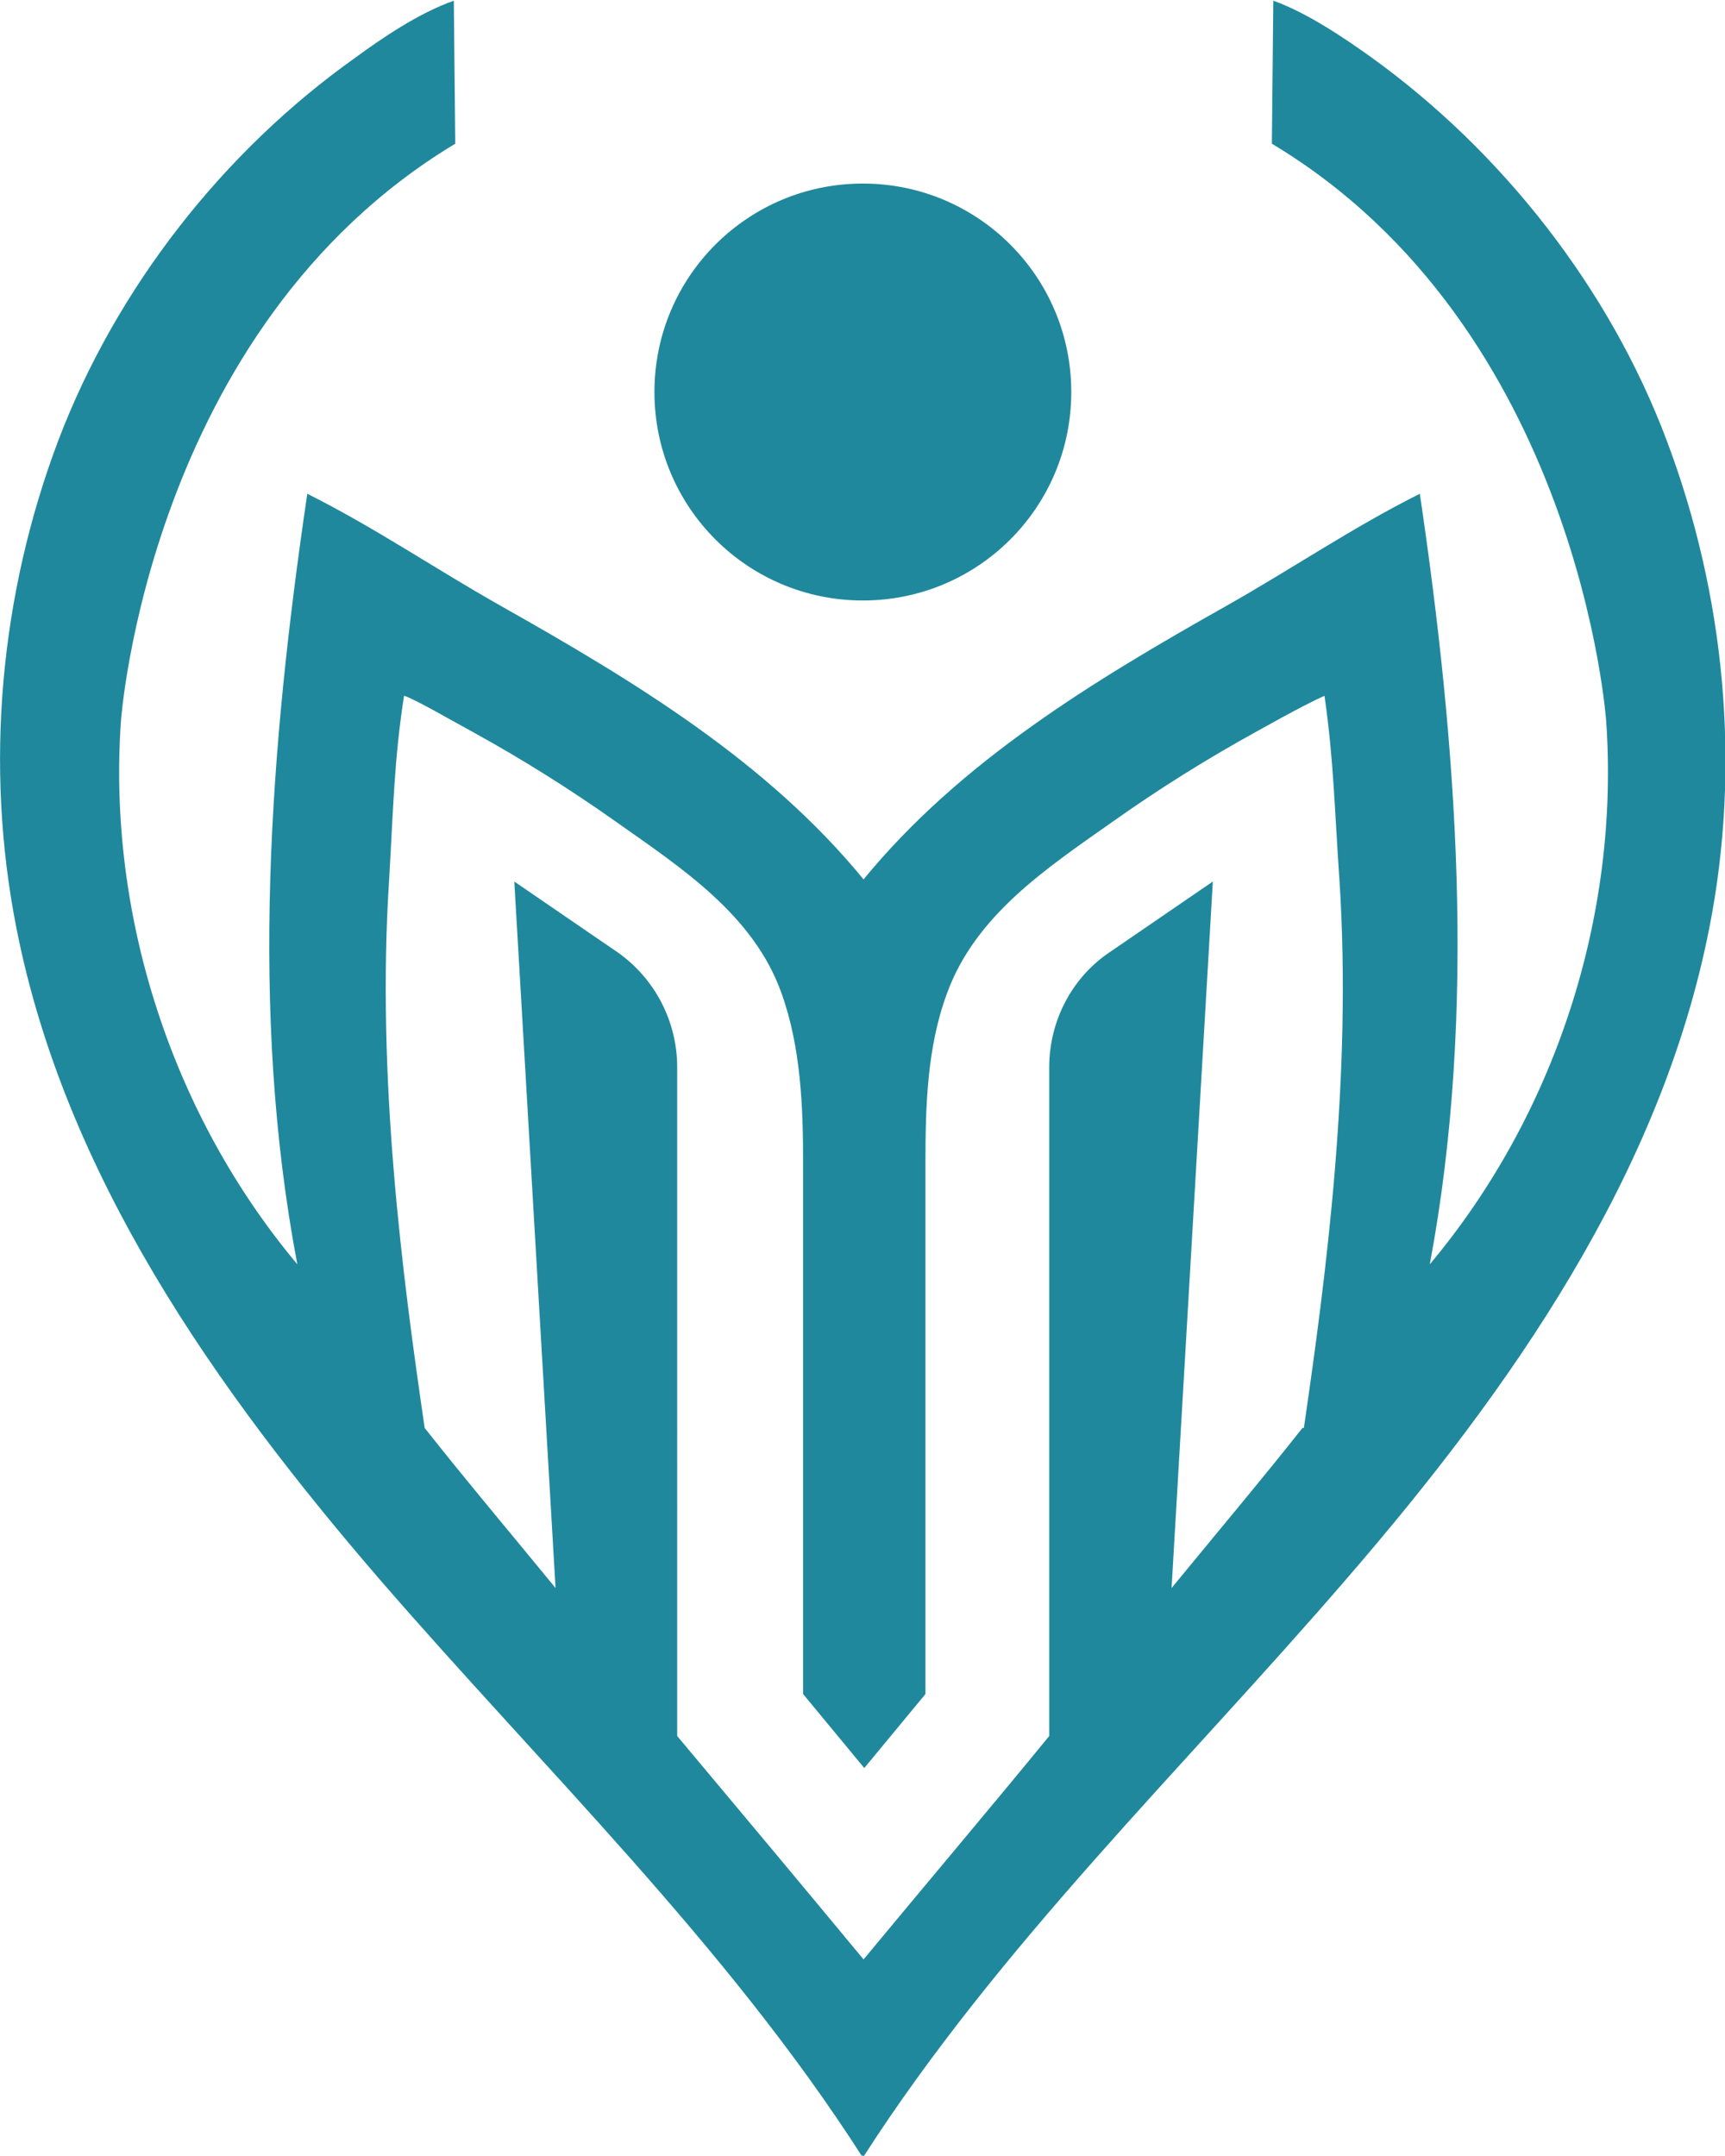 <?xml version="1.0" encoding="UTF-8"?><svg id="Layer_2" xmlns="http://www.w3.org/2000/svg" viewBox="0 0 24.25 30.3"><defs><style>.cls-1{fill:#20889c;}</style></defs><g id="Layer_1-2"><g><path class="cls-1" d="M12.13,8.44c1.62,0,2.93-1.31,2.93-2.93s-1.31-2.93-2.93-2.93-2.93,1.31-2.93,2.93,1.31,2.93,2.93,2.93"/><path class="cls-1" d="M23.43,6.19c-.8-2.13-2.31-4.06-4.16-5.39-.35-.25-.89-.62-1.37-.79l-.02,2.01c4.32,2.59,4.7,8.12,4.7,8.12,.19,2.74-.72,5.53-2.48,7.63,.67-3.57,.38-7.31-.14-10.83-.94,.47-1.79,1.05-2.71,1.57-1.88,1.06-3.75,2.19-5.11,3.85-1.36-1.66-3.23-2.79-5.11-3.85-.92-.52-1.77-1.1-2.71-1.57-.52,3.52-.82,7.26-.14,10.83-1.76-2.1-2.67-4.9-2.48-7.63,0,0,.38-5.52,4.7-8.12l-.02-2.01c-.49,.17-1.03,.54-1.37,.79C3.13,2.13,1.63,4.06,.82,6.19,0,8.36-.22,10.76,.23,13.04c.68,3.47,2.79,6.47,5.1,9.15,2.31,2.67,4.88,5.14,6.79,8.12v-.02l.02,.02c1.91-2.97,4.48-5.44,6.79-8.12,2.31-2.67,4.42-5.68,5.1-9.15,.45-2.28,.22-4.68-.6-6.85m-5.12,13.88c-.56,.71-1.25,1.53-1.84,2.25l.58-9.93-1.46,1c-.53,.36-.84,.97-.84,1.61v9.4c-.86,1.05-1.74,2.09-2.61,3.14-.87-1.05-1.74-2.09-2.62-3.14V15c0-.64-.31-1.24-.83-1.61l-1.46-1,.58,9.93c-.59-.72-1.28-1.54-1.84-2.25-.31-2.12-.68-4.92-.5-7.7,.06-1.01,.07-1.69,.21-2.59,.01,0,.11,.03,.59,.3,.13,.07,.25,.14,.38,.21,.69,.38,1.36,.8,2.01,1.26,.92,.65,1.94,1.31,2.33,2.42,.27,.76,.3,1.59,.3,2.39v7.45l.86,1.04,.86-1.04v-7.45c0-.8,.02-1.63,.3-2.39,.4-1.11,1.41-1.77,2.33-2.42,.65-.46,1.32-.88,2.01-1.26,.13-.07,.25-.14,.38-.21,.48-.26,.57-.29,.59-.3,.13,.91,.14,1.58,.21,2.59,.18,2.78-.19,5.57-.5,7.7"/></g></g></svg>